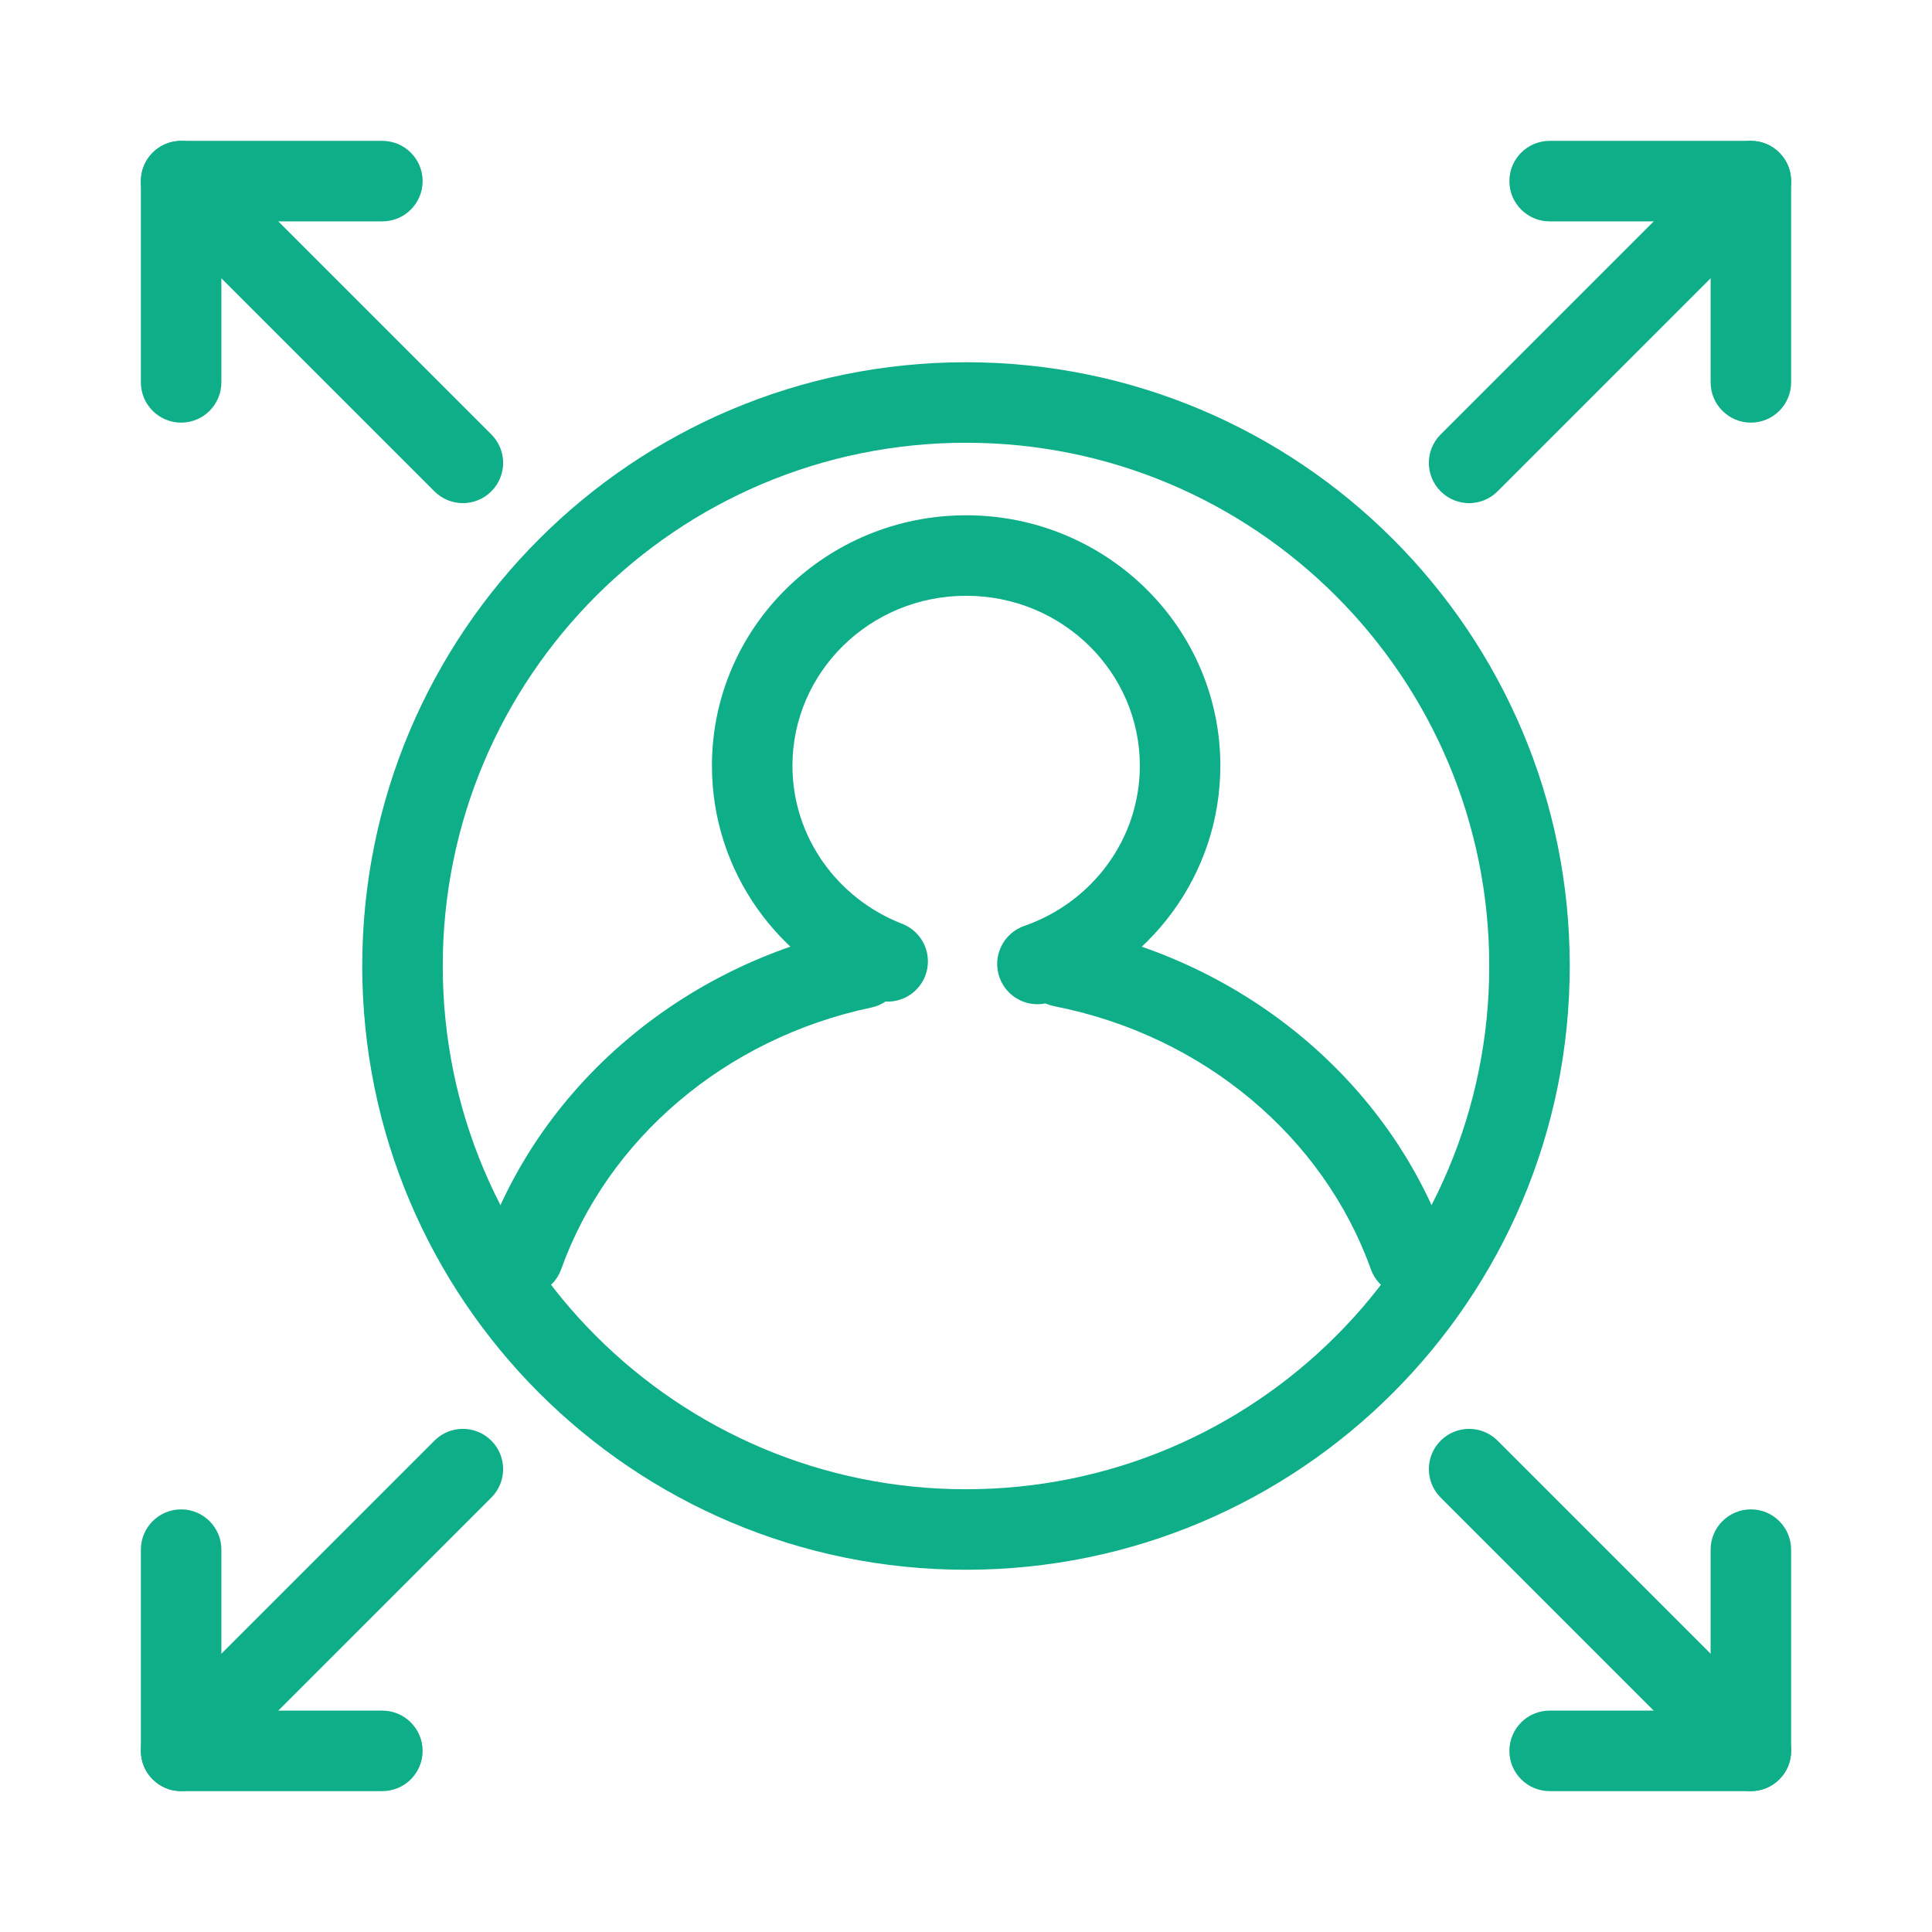 <svg width="48" height="48" viewBox="0 0 48 48" fill="none" xmlns="http://www.w3.org/2000/svg">
    <path fill-rule="evenodd" clip-rule="evenodd" d="M24.003 14.802C21.603 14.802 19.688 16.709 19.688 19.024C19.688 20.797 20.808 22.329 22.415 22.952C22.93 23.152 23.186 23.731 22.987 24.246C22.787 24.761 22.208 25.017 21.693 24.817C19.357 23.912 17.688 21.668 17.688 19.024C17.688 15.571 20.532 12.802 24.003 12.802C27.474 12.802 30.319 15.571 30.319 19.024C30.319 21.746 28.549 24.045 26.103 24.894C25.581 25.076 25.012 24.799 24.83 24.278C24.649 23.756 24.925 23.186 25.447 23.005C27.131 22.42 28.319 20.85 28.319 19.024C28.319 16.709 26.403 14.802 24.003 14.802Z" fill="#0DAE88"/>
    <path fill-rule="evenodd" clip-rule="evenodd" d="M25.407 23.826C25.513 23.284 26.038 22.931 26.58 23.037C30.953 23.894 34.523 26.893 35.942 30.862C36.128 31.382 35.857 31.954 35.337 32.14C34.817 32.326 34.245 32.055 34.059 31.535C32.891 28.268 29.917 25.729 26.196 25C25.654 24.894 25.3 24.368 25.407 23.826ZM22.42 23.847C22.534 24.387 22.189 24.918 21.648 25.032C18 25.801 15.094 28.314 13.942 31.535C13.756 32.055 13.184 32.326 12.664 32.14C12.143 31.954 11.873 31.382 12.059 30.862C13.458 26.948 16.948 23.979 21.236 23.075C21.776 22.961 22.306 23.307 22.42 23.847Z" fill="#0DAE88"/>
    <path fill-rule="evenodd" clip-rule="evenodd" d="M37 24C37 16.82 31.18 11 24 11C16.82 11 11 16.82 11 24C11 31.18 16.82 37 24 37C31.18 37 37 31.18 37 24ZM24 9C32.284 9 39 15.716 39 24C39 32.284 32.284 39 24 39C15.716 39 9 32.284 9 24C9 15.716 15.716 9 24 9Z" fill="#0DAE88"/>
    <path fill-rule="evenodd" clip-rule="evenodd" d="M44.207 3.793C44.598 4.183 44.598 4.817 44.207 5.207L37.207 12.207C36.817 12.598 36.183 12.598 35.793 12.207C35.402 11.817 35.402 11.183 35.793 10.793L42.793 3.793C43.183 3.402 43.817 3.402 44.207 3.793Z" fill="#0DAE88"/>
    <path fill-rule="evenodd" clip-rule="evenodd" d="M37.5 4.5C37.5 3.948 37.948 3.5 38.5 3.5H43.5C44.052 3.5 44.5 3.948 44.5 4.5V9.5C44.5 10.052 44.052 10.5 43.5 10.5C42.948 10.5 42.5 10.052 42.5 9.5V5.5H38.5C37.948 5.5 37.5 5.052 37.5 4.5Z" fill="#0DAE88"/>
    <path fill-rule="evenodd" clip-rule="evenodd" d="M3.793 3.793C4.183 3.402 4.817 3.402 5.207 3.793L12.207 10.793C12.598 11.183 12.598 11.817 12.207 12.207C11.817 12.598 11.183 12.598 10.793 12.207L3.793 5.207C3.402 4.817 3.402 4.183 3.793 3.793Z" fill="#0DAE88"/>
    <path fill-rule="evenodd" clip-rule="evenodd" d="M4.5 10.5C3.948 10.5 3.5 10.052 3.5 9.5L3.5 4.5C3.5 3.948 3.948 3.5 4.5 3.5L9.5 3.5C10.052 3.5 10.5 3.948 10.5 4.5C10.5 5.052 10.052 5.5 9.5 5.5L5.5 5.5L5.5 9.5C5.5 10.052 5.052 10.5 4.5 10.5Z" fill="#0DAE88"/>
    <path fill-rule="evenodd" clip-rule="evenodd" d="M44.207 44.207C43.817 44.598 43.183 44.598 42.793 44.207L35.793 37.207C35.402 36.817 35.402 36.183 35.793 35.793C36.183 35.402 36.817 35.402 37.207 35.793L44.207 42.793C44.598 43.183 44.598 43.817 44.207 44.207Z" fill="#0DAE88"/>
    <path fill-rule="evenodd" clip-rule="evenodd" d="M43.5 37.5C44.052 37.5 44.5 37.948 44.5 38.5L44.5 43.5C44.5 44.052 44.052 44.5 43.5 44.5L38.5 44.5C37.948 44.5 37.5 44.052 37.5 43.5C37.5 42.948 37.948 42.5 38.5 42.5L42.5 42.5L42.5 38.5C42.5 37.948 42.948 37.5 43.5 37.5Z" fill="#0DAE88"/>
    <path fill-rule="evenodd" clip-rule="evenodd" d="M3.793 44.207C3.402 43.817 3.402 43.183 3.793 42.793L10.793 35.793C11.183 35.402 11.817 35.402 12.207 35.793C12.598 36.183 12.598 36.817 12.207 37.207L5.207 44.207C4.817 44.598 4.183 44.598 3.793 44.207Z" fill="#0DAE88"/>
    <path fill-rule="evenodd" clip-rule="evenodd" d="M10.5 43.5C10.5 44.052 10.052 44.5 9.5 44.5L4.5 44.5C3.948 44.5 3.5 44.052 3.5 43.5L3.5 38.5C3.5 37.948 3.948 37.5 4.5 37.5C5.052 37.5 5.5 37.948 5.5 38.5L5.5 42.5L9.5 42.5C10.052 42.5 10.5 42.948 10.5 43.5Z" fill="#0DAE88"/>
</svg>
